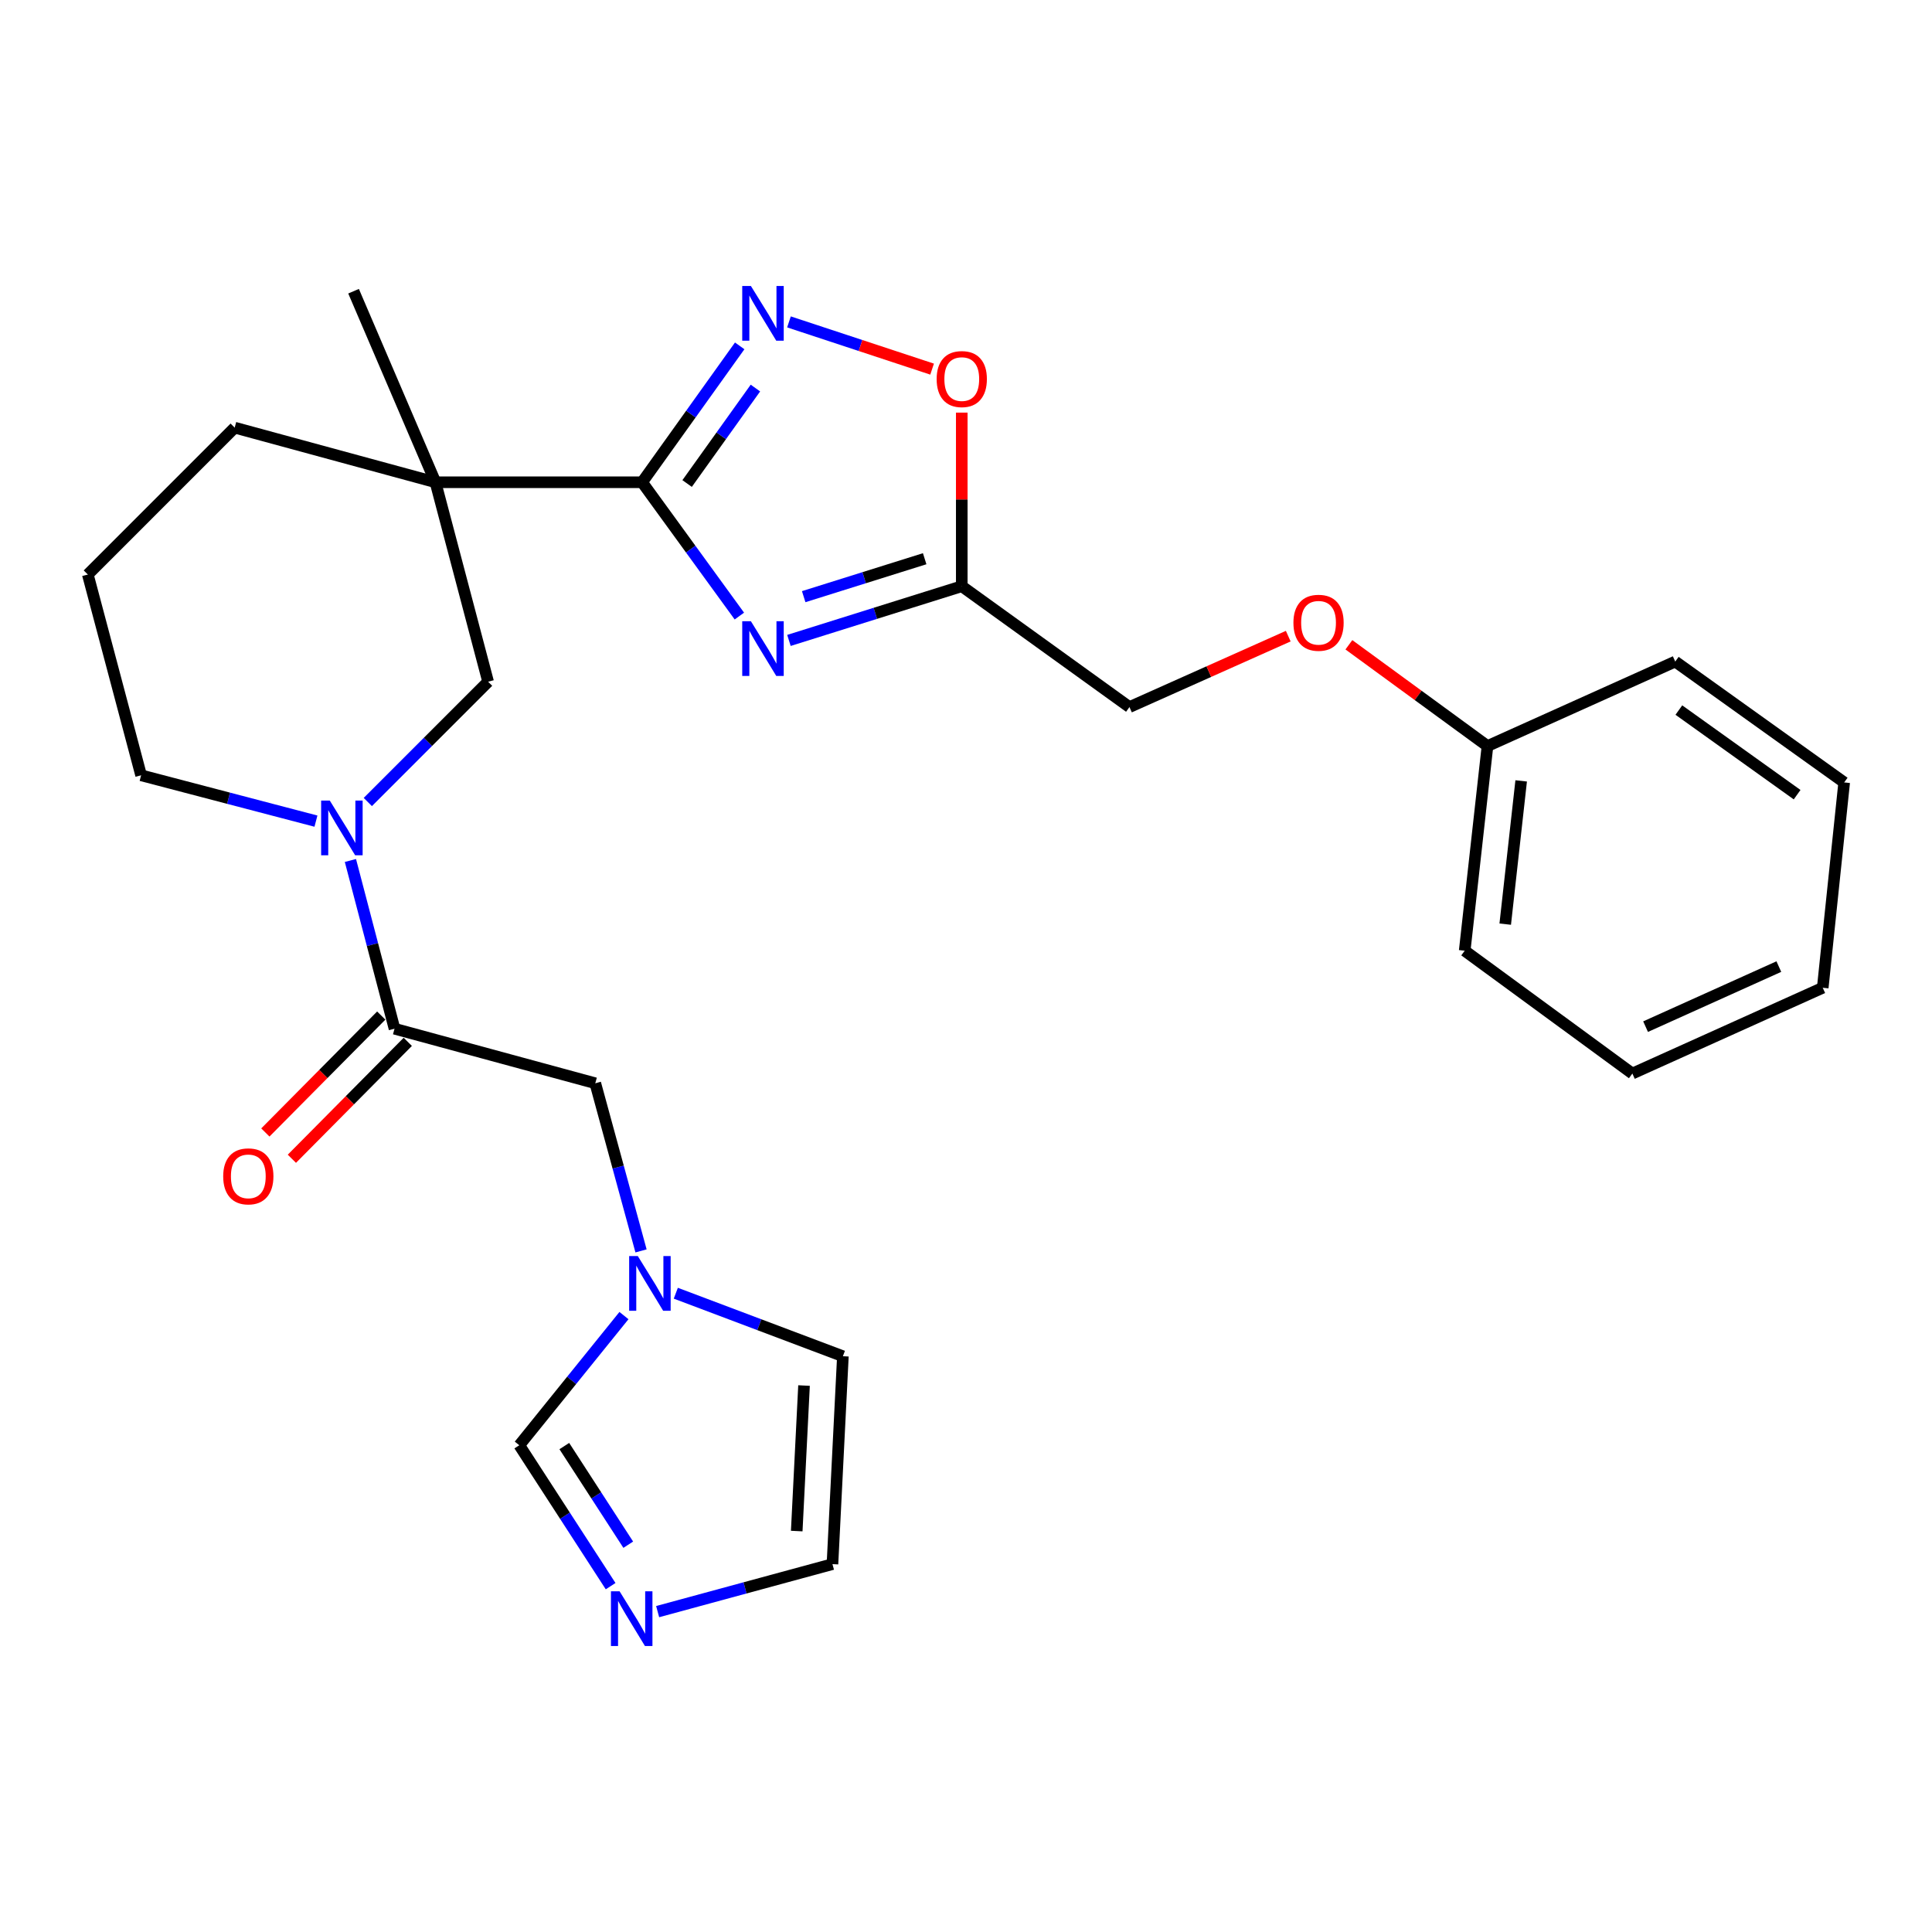 <?xml version='1.0' encoding='iso-8859-1'?>
<svg version='1.1' baseProfile='full'
              xmlns='http://www.w3.org/2000/svg'
                      xmlns:rdkit='http://www.rdkit.org/xml'
                      xmlns:xlink='http://www.w3.org/1999/xlink'
                  xml:space='preserve'
width='1000px' height='1000px' viewBox='0 0 1000 1000'>
<!-- END OF HEADER -->
<rect style='opacity:1.0;fill:#FFFFFF;stroke:none' width='1000' height='1000' x='0' y='0'> </rect>
<path class='bond-0' d='M 332.354,249.616 L 357.524,284.245' style='fill:none;fill-rule:evenodd;stroke:#000000;stroke-width:6px;stroke-linecap:butt;stroke-linejoin:miter;stroke-opacity:1' />
<path class='bond-0' d='M 357.524,284.245 L 382.693,318.873' style='fill:none;fill-rule:evenodd;stroke:#0000FF;stroke-width:6px;stroke-linecap:butt;stroke-linejoin:miter;stroke-opacity:1' />
<path class='bond-1' d='M 332.354,249.616 L 225.394,249.616' style='fill:none;fill-rule:evenodd;stroke:#000000;stroke-width:6px;stroke-linecap:butt;stroke-linejoin:miter;stroke-opacity:1' />
<path class='bond-2' d='M 332.354,249.616 L 357.609,214.32' style='fill:none;fill-rule:evenodd;stroke:#000000;stroke-width:6px;stroke-linecap:butt;stroke-linejoin:miter;stroke-opacity:1' />
<path class='bond-2' d='M 357.609,214.32 L 382.864,179.023' style='fill:none;fill-rule:evenodd;stroke:#0000FF;stroke-width:6px;stroke-linecap:butt;stroke-linejoin:miter;stroke-opacity:1' />
<path class='bond-2' d='M 355.648,250.273 L 373.327,225.565' style='fill:none;fill-rule:evenodd;stroke:#000000;stroke-width:6px;stroke-linecap:butt;stroke-linejoin:miter;stroke-opacity:1' />
<path class='bond-2' d='M 373.327,225.565 L 391.005,200.858' style='fill:none;fill-rule:evenodd;stroke:#0000FF;stroke-width:6px;stroke-linecap:butt;stroke-linejoin:miter;stroke-opacity:1' />
<path class='bond-4' d='M 408.354,331.481 L 453.082,317.455' style='fill:none;fill-rule:evenodd;stroke:#0000FF;stroke-width:6px;stroke-linecap:butt;stroke-linejoin:miter;stroke-opacity:1' />
<path class='bond-4' d='M 453.082,317.455 L 497.81,303.429' style='fill:none;fill-rule:evenodd;stroke:#000000;stroke-width:6px;stroke-linecap:butt;stroke-linejoin:miter;stroke-opacity:1' />
<path class='bond-4' d='M 415.99,308.832 L 447.299,299.014' style='fill:none;fill-rule:evenodd;stroke:#0000FF;stroke-width:6px;stroke-linecap:butt;stroke-linejoin:miter;stroke-opacity:1' />
<path class='bond-4' d='M 447.299,299.014 L 478.609,289.196' style='fill:none;fill-rule:evenodd;stroke:#000000;stroke-width:6px;stroke-linecap:butt;stroke-linejoin:miter;stroke-opacity:1' />
<path class='bond-7' d='M 225.394,249.616 L 252.644,352.851' style='fill:none;fill-rule:evenodd;stroke:#000000;stroke-width:6px;stroke-linecap:butt;stroke-linejoin:miter;stroke-opacity:1' />
<path class='bond-17' d='M 225.394,249.616 L 121.472,221.346' style='fill:none;fill-rule:evenodd;stroke:#000000;stroke-width:6px;stroke-linecap:butt;stroke-linejoin:miter;stroke-opacity:1' />
<path class='bond-18' d='M 225.394,249.616 L 183.005,150.73' style='fill:none;fill-rule:evenodd;stroke:#000000;stroke-width:6px;stroke-linecap:butt;stroke-linejoin:miter;stroke-opacity:1' />
<path class='bond-6' d='M 408.367,166.613 L 445.411,178.836' style='fill:none;fill-rule:evenodd;stroke:#0000FF;stroke-width:6px;stroke-linecap:butt;stroke-linejoin:miter;stroke-opacity:1' />
<path class='bond-6' d='M 445.411,178.836 L 482.455,191.059' style='fill:none;fill-rule:evenodd;stroke:#FF0000;stroke-width:6px;stroke-linecap:butt;stroke-linejoin:miter;stroke-opacity:1' />
<path class='bond-3' d='M 190.376,415.12 L 221.51,383.985' style='fill:none;fill-rule:evenodd;stroke:#0000FF;stroke-width:6px;stroke-linecap:butt;stroke-linejoin:miter;stroke-opacity:1' />
<path class='bond-3' d='M 221.51,383.985 L 252.644,352.851' style='fill:none;fill-rule:evenodd;stroke:#000000;stroke-width:6px;stroke-linecap:butt;stroke-linejoin:miter;stroke-opacity:1' />
<path class='bond-5' d='M 181.375,445.381 L 192.787,488.919' style='fill:none;fill-rule:evenodd;stroke:#0000FF;stroke-width:6px;stroke-linecap:butt;stroke-linejoin:miter;stroke-opacity:1' />
<path class='bond-5' d='M 192.787,488.919 L 204.199,532.458' style='fill:none;fill-rule:evenodd;stroke:#000000;stroke-width:6px;stroke-linecap:butt;stroke-linejoin:miter;stroke-opacity:1' />
<path class='bond-28' d='M 163.534,425.016 L 118.286,413.156' style='fill:none;fill-rule:evenodd;stroke:#0000FF;stroke-width:6px;stroke-linecap:butt;stroke-linejoin:miter;stroke-opacity:1' />
<path class='bond-28' d='M 118.286,413.156 L 73.038,401.296' style='fill:none;fill-rule:evenodd;stroke:#000000;stroke-width:6px;stroke-linecap:butt;stroke-linejoin:miter;stroke-opacity:1' />
<path class='bond-15' d='M 497.81,303.429 L 584.607,365.982' style='fill:none;fill-rule:evenodd;stroke:#000000;stroke-width:6px;stroke-linecap:butt;stroke-linejoin:miter;stroke-opacity:1' />
<path class='bond-27' d='M 497.81,303.429 L 497.81,258.499' style='fill:none;fill-rule:evenodd;stroke:#000000;stroke-width:6px;stroke-linecap:butt;stroke-linejoin:miter;stroke-opacity:1' />
<path class='bond-27' d='M 497.81,258.499 L 497.81,213.568' style='fill:none;fill-rule:evenodd;stroke:#FF0000;stroke-width:6px;stroke-linecap:butt;stroke-linejoin:miter;stroke-opacity:1' />
<path class='bond-11' d='M 204.199,532.458 L 308.121,560.696' style='fill:none;fill-rule:evenodd;stroke:#000000;stroke-width:6px;stroke-linecap:butt;stroke-linejoin:miter;stroke-opacity:1' />
<path class='bond-14' d='M 197.336,525.655 L 167.343,555.912' style='fill:none;fill-rule:evenodd;stroke:#000000;stroke-width:6px;stroke-linecap:butt;stroke-linejoin:miter;stroke-opacity:1' />
<path class='bond-14' d='M 167.343,555.912 L 137.35,586.169' style='fill:none;fill-rule:evenodd;stroke:#FF0000;stroke-width:6px;stroke-linecap:butt;stroke-linejoin:miter;stroke-opacity:1' />
<path class='bond-14' d='M 211.062,539.26 L 181.069,569.517' style='fill:none;fill-rule:evenodd;stroke:#000000;stroke-width:6px;stroke-linecap:butt;stroke-linejoin:miter;stroke-opacity:1' />
<path class='bond-14' d='M 181.069,569.517 L 151.076,599.774' style='fill:none;fill-rule:evenodd;stroke:#FF0000;stroke-width:6px;stroke-linecap:butt;stroke-linejoin:miter;stroke-opacity:1' />
<path class='bond-8' d='M 331.795,647.461 L 319.958,604.078' style='fill:none;fill-rule:evenodd;stroke:#0000FF;stroke-width:6px;stroke-linecap:butt;stroke-linejoin:miter;stroke-opacity:1' />
<path class='bond-8' d='M 319.958,604.078 L 308.121,560.696' style='fill:none;fill-rule:evenodd;stroke:#000000;stroke-width:6px;stroke-linecap:butt;stroke-linejoin:miter;stroke-opacity:1' />
<path class='bond-10' d='M 322.961,680.943 L 295.871,714.498' style='fill:none;fill-rule:evenodd;stroke:#0000FF;stroke-width:6px;stroke-linecap:butt;stroke-linejoin:miter;stroke-opacity:1' />
<path class='bond-10' d='M 295.871,714.498 L 268.781,748.054' style='fill:none;fill-rule:evenodd;stroke:#000000;stroke-width:6px;stroke-linecap:butt;stroke-linejoin:miter;stroke-opacity:1' />
<path class='bond-13' d='M 349.8,669.364 L 393.039,685.673' style='fill:none;fill-rule:evenodd;stroke:#0000FF;stroke-width:6px;stroke-linecap:butt;stroke-linejoin:miter;stroke-opacity:1' />
<path class='bond-13' d='M 393.039,685.673 L 436.277,701.982' style='fill:none;fill-rule:evenodd;stroke:#000000;stroke-width:6px;stroke-linecap:butt;stroke-linejoin:miter;stroke-opacity:1' />
<path class='bond-9' d='M 316.054,820.99 L 292.418,784.522' style='fill:none;fill-rule:evenodd;stroke:#0000FF;stroke-width:6px;stroke-linecap:butt;stroke-linejoin:miter;stroke-opacity:1' />
<path class='bond-9' d='M 292.418,784.522 L 268.781,748.054' style='fill:none;fill-rule:evenodd;stroke:#000000;stroke-width:6px;stroke-linecap:butt;stroke-linejoin:miter;stroke-opacity:1' />
<path class='bond-9' d='M 325.181,799.539 L 308.636,774.011' style='fill:none;fill-rule:evenodd;stroke:#0000FF;stroke-width:6px;stroke-linecap:butt;stroke-linejoin:miter;stroke-opacity:1' />
<path class='bond-9' d='M 308.636,774.011 L 292.09,748.483' style='fill:none;fill-rule:evenodd;stroke:#000000;stroke-width:6px;stroke-linecap:butt;stroke-linejoin:miter;stroke-opacity:1' />
<path class='bond-29' d='M 340.397,834.175 L 385.636,821.881' style='fill:none;fill-rule:evenodd;stroke:#0000FF;stroke-width:6px;stroke-linecap:butt;stroke-linejoin:miter;stroke-opacity:1' />
<path class='bond-29' d='M 385.636,821.881 L 430.876,809.587' style='fill:none;fill-rule:evenodd;stroke:#000000;stroke-width:6px;stroke-linecap:butt;stroke-linejoin:miter;stroke-opacity:1' />
<path class='bond-12' d='M 430.876,809.587 L 436.277,701.982' style='fill:none;fill-rule:evenodd;stroke:#000000;stroke-width:6px;stroke-linecap:butt;stroke-linejoin:miter;stroke-opacity:1' />
<path class='bond-12' d='M 412.384,792.477 L 416.164,717.154' style='fill:none;fill-rule:evenodd;stroke:#000000;stroke-width:6px;stroke-linecap:butt;stroke-linejoin:miter;stroke-opacity:1' />
<path class='bond-16' d='M 584.607,365.982 L 625.7,347.624' style='fill:none;fill-rule:evenodd;stroke:#000000;stroke-width:6px;stroke-linecap:butt;stroke-linejoin:miter;stroke-opacity:1' />
<path class='bond-16' d='M 625.7,347.624 L 666.793,329.267' style='fill:none;fill-rule:evenodd;stroke:#FF0000;stroke-width:6px;stroke-linecap:butt;stroke-linejoin:miter;stroke-opacity:1' />
<path class='bond-20' d='M 698.181,333.74 L 734.047,359.948' style='fill:none;fill-rule:evenodd;stroke:#FF0000;stroke-width:6px;stroke-linecap:butt;stroke-linejoin:miter;stroke-opacity:1' />
<path class='bond-20' d='M 734.047,359.948 L 769.914,386.157' style='fill:none;fill-rule:evenodd;stroke:#000000;stroke-width:6px;stroke-linecap:butt;stroke-linejoin:miter;stroke-opacity:1' />
<path class='bond-21' d='M 121.472,221.346 L 45.455,297.374' style='fill:none;fill-rule:evenodd;stroke:#000000;stroke-width:6px;stroke-linecap:butt;stroke-linejoin:miter;stroke-opacity:1' />
<path class='bond-19' d='M 73.038,401.296 L 45.455,297.374' style='fill:none;fill-rule:evenodd;stroke:#000000;stroke-width:6px;stroke-linecap:butt;stroke-linejoin:miter;stroke-opacity:1' />
<path class='bond-22' d='M 769.914,386.157 L 758.125,492.087' style='fill:none;fill-rule:evenodd;stroke:#000000;stroke-width:6px;stroke-linecap:butt;stroke-linejoin:miter;stroke-opacity:1' />
<path class='bond-22' d='M 787.354,404.184 L 779.101,478.335' style='fill:none;fill-rule:evenodd;stroke:#000000;stroke-width:6px;stroke-linecap:butt;stroke-linejoin:miter;stroke-opacity:1' />
<path class='bond-23' d='M 769.914,386.157 L 867.104,342.426' style='fill:none;fill-rule:evenodd;stroke:#000000;stroke-width:6px;stroke-linecap:butt;stroke-linejoin:miter;stroke-opacity:1' />
<path class='bond-25' d='M 758.125,492.087 L 844.911,555.671' style='fill:none;fill-rule:evenodd;stroke:#000000;stroke-width:6px;stroke-linecap:butt;stroke-linejoin:miter;stroke-opacity:1' />
<path class='bond-24' d='M 867.104,342.426 L 954.545,404.989' style='fill:none;fill-rule:evenodd;stroke:#000000;stroke-width:6px;stroke-linecap:butt;stroke-linejoin:miter;stroke-opacity:1' />
<path class='bond-24' d='M 868.975,367.528 L 930.183,411.322' style='fill:none;fill-rule:evenodd;stroke:#000000;stroke-width:6px;stroke-linecap:butt;stroke-linejoin:miter;stroke-opacity:1' />
<path class='bond-26' d='M 954.545,404.989 L 943.444,511.263' style='fill:none;fill-rule:evenodd;stroke:#000000;stroke-width:6px;stroke-linecap:butt;stroke-linejoin:miter;stroke-opacity:1' />
<path class='bond-30' d='M 844.911,555.671 L 943.444,511.263' style='fill:none;fill-rule:evenodd;stroke:#000000;stroke-width:6px;stroke-linecap:butt;stroke-linejoin:miter;stroke-opacity:1' />
<path class='bond-30' d='M 851.75,531.39 L 920.723,500.305' style='fill:none;fill-rule:evenodd;stroke:#000000;stroke-width:6px;stroke-linecap:butt;stroke-linejoin:miter;stroke-opacity:1' />
<path  class='atom-1' d='M 388.658 321.534
L 397.938 336.534
Q 398.858 338.014, 400.338 340.694
Q 401.818 343.374, 401.898 343.534
L 401.898 321.534
L 405.658 321.534
L 405.658 349.854
L 401.778 349.854
L 391.818 333.454
Q 390.658 331.534, 389.418 329.334
Q 388.218 327.134, 387.858 326.454
L 387.858 349.854
L 384.178 349.854
L 384.178 321.534
L 388.658 321.534
' fill='#0000FF'/>
<path  class='atom-3' d='M 388.658 148.015
L 397.938 163.015
Q 398.858 164.495, 400.338 167.175
Q 401.818 169.855, 401.898 170.015
L 401.898 148.015
L 405.658 148.015
L 405.658 176.335
L 401.778 176.335
L 391.818 159.935
Q 390.658 158.015, 389.418 155.815
Q 388.218 153.615, 387.858 152.935
L 387.858 176.335
L 384.178 176.335
L 384.178 148.015
L 388.658 148.015
' fill='#0000FF'/>
<path  class='atom-4' d='M 170.7 414.375
L 179.98 429.375
Q 180.9 430.855, 182.38 433.535
Q 183.86 436.215, 183.94 436.375
L 183.94 414.375
L 187.7 414.375
L 187.7 442.695
L 183.82 442.695
L 173.86 426.295
Q 172.7 424.375, 171.46 422.175
Q 170.26 419.975, 169.9 419.295
L 169.9 442.695
L 166.22 442.695
L 166.22 414.375
L 170.7 414.375
' fill='#0000FF'/>
<path  class='atom-7' d='M 484.81 196.205
Q 484.81 189.405, 488.17 185.605
Q 491.53 181.805, 497.81 181.805
Q 504.09 181.805, 507.45 185.605
Q 510.81 189.405, 510.81 196.205
Q 510.81 203.085, 507.41 207.005
Q 504.01 210.885, 497.81 210.885
Q 491.57 210.885, 488.17 207.005
Q 484.81 203.125, 484.81 196.205
M 497.81 207.685
Q 502.13 207.685, 504.45 204.805
Q 506.81 201.885, 506.81 196.205
Q 506.81 190.645, 504.45 187.845
Q 502.13 185.005, 497.81 185.005
Q 493.49 185.005, 491.13 187.805
Q 488.81 190.605, 488.81 196.205
Q 488.81 201.925, 491.13 204.805
Q 493.49 207.685, 497.81 207.685
' fill='#FF0000'/>
<path  class='atom-9' d='M 330.132 650.146
L 339.412 665.146
Q 340.332 666.626, 341.812 669.306
Q 343.292 671.986, 343.372 672.146
L 343.372 650.146
L 347.132 650.146
L 347.132 678.466
L 343.252 678.466
L 333.292 662.066
Q 332.132 660.146, 330.892 657.946
Q 329.692 655.746, 329.332 655.066
L 329.332 678.466
L 325.652 678.466
L 325.652 650.146
L 330.132 650.146
' fill='#0000FF'/>
<path  class='atom-10' d='M 320.705 823.665
L 329.985 838.665
Q 330.905 840.145, 332.385 842.825
Q 333.865 845.505, 333.945 845.665
L 333.945 823.665
L 337.705 823.665
L 337.705 851.985
L 333.825 851.985
L 323.865 835.585
Q 322.705 833.665, 321.465 831.465
Q 320.265 829.265, 319.905 828.585
L 319.905 851.985
L 316.225 851.985
L 316.225 823.665
L 320.705 823.665
' fill='#0000FF'/>
<path  class='atom-15' d='M 115.526 608.877
Q 115.526 602.077, 118.886 598.277
Q 122.246 594.477, 128.526 594.477
Q 134.806 594.477, 138.166 598.277
Q 141.526 602.077, 141.526 608.877
Q 141.526 615.757, 138.126 619.677
Q 134.726 623.557, 128.526 623.557
Q 122.286 623.557, 118.886 619.677
Q 115.526 615.797, 115.526 608.877
M 128.526 620.357
Q 132.846 620.357, 135.166 617.477
Q 137.526 614.557, 137.526 608.877
Q 137.526 603.317, 135.166 600.517
Q 132.846 597.677, 128.526 597.677
Q 124.206 597.677, 121.846 600.477
Q 119.526 603.277, 119.526 608.877
Q 119.526 614.597, 121.846 617.477
Q 124.206 620.357, 128.526 620.357
' fill='#FF0000'/>
<path  class='atom-17' d='M 669.473 322.342
Q 669.473 315.542, 672.833 311.742
Q 676.193 307.942, 682.473 307.942
Q 688.753 307.942, 692.113 311.742
Q 695.473 315.542, 695.473 322.342
Q 695.473 329.222, 692.073 333.142
Q 688.673 337.022, 682.473 337.022
Q 676.233 337.022, 672.833 333.142
Q 669.473 329.262, 669.473 322.342
M 682.473 333.822
Q 686.793 333.822, 689.113 330.942
Q 691.473 328.022, 691.473 322.342
Q 691.473 316.782, 689.113 313.982
Q 686.793 311.142, 682.473 311.142
Q 678.153 311.142, 675.793 313.942
Q 673.473 316.742, 673.473 322.342
Q 673.473 328.062, 675.793 330.942
Q 678.153 333.822, 682.473 333.822
' fill='#FF0000'/>
</svg>
